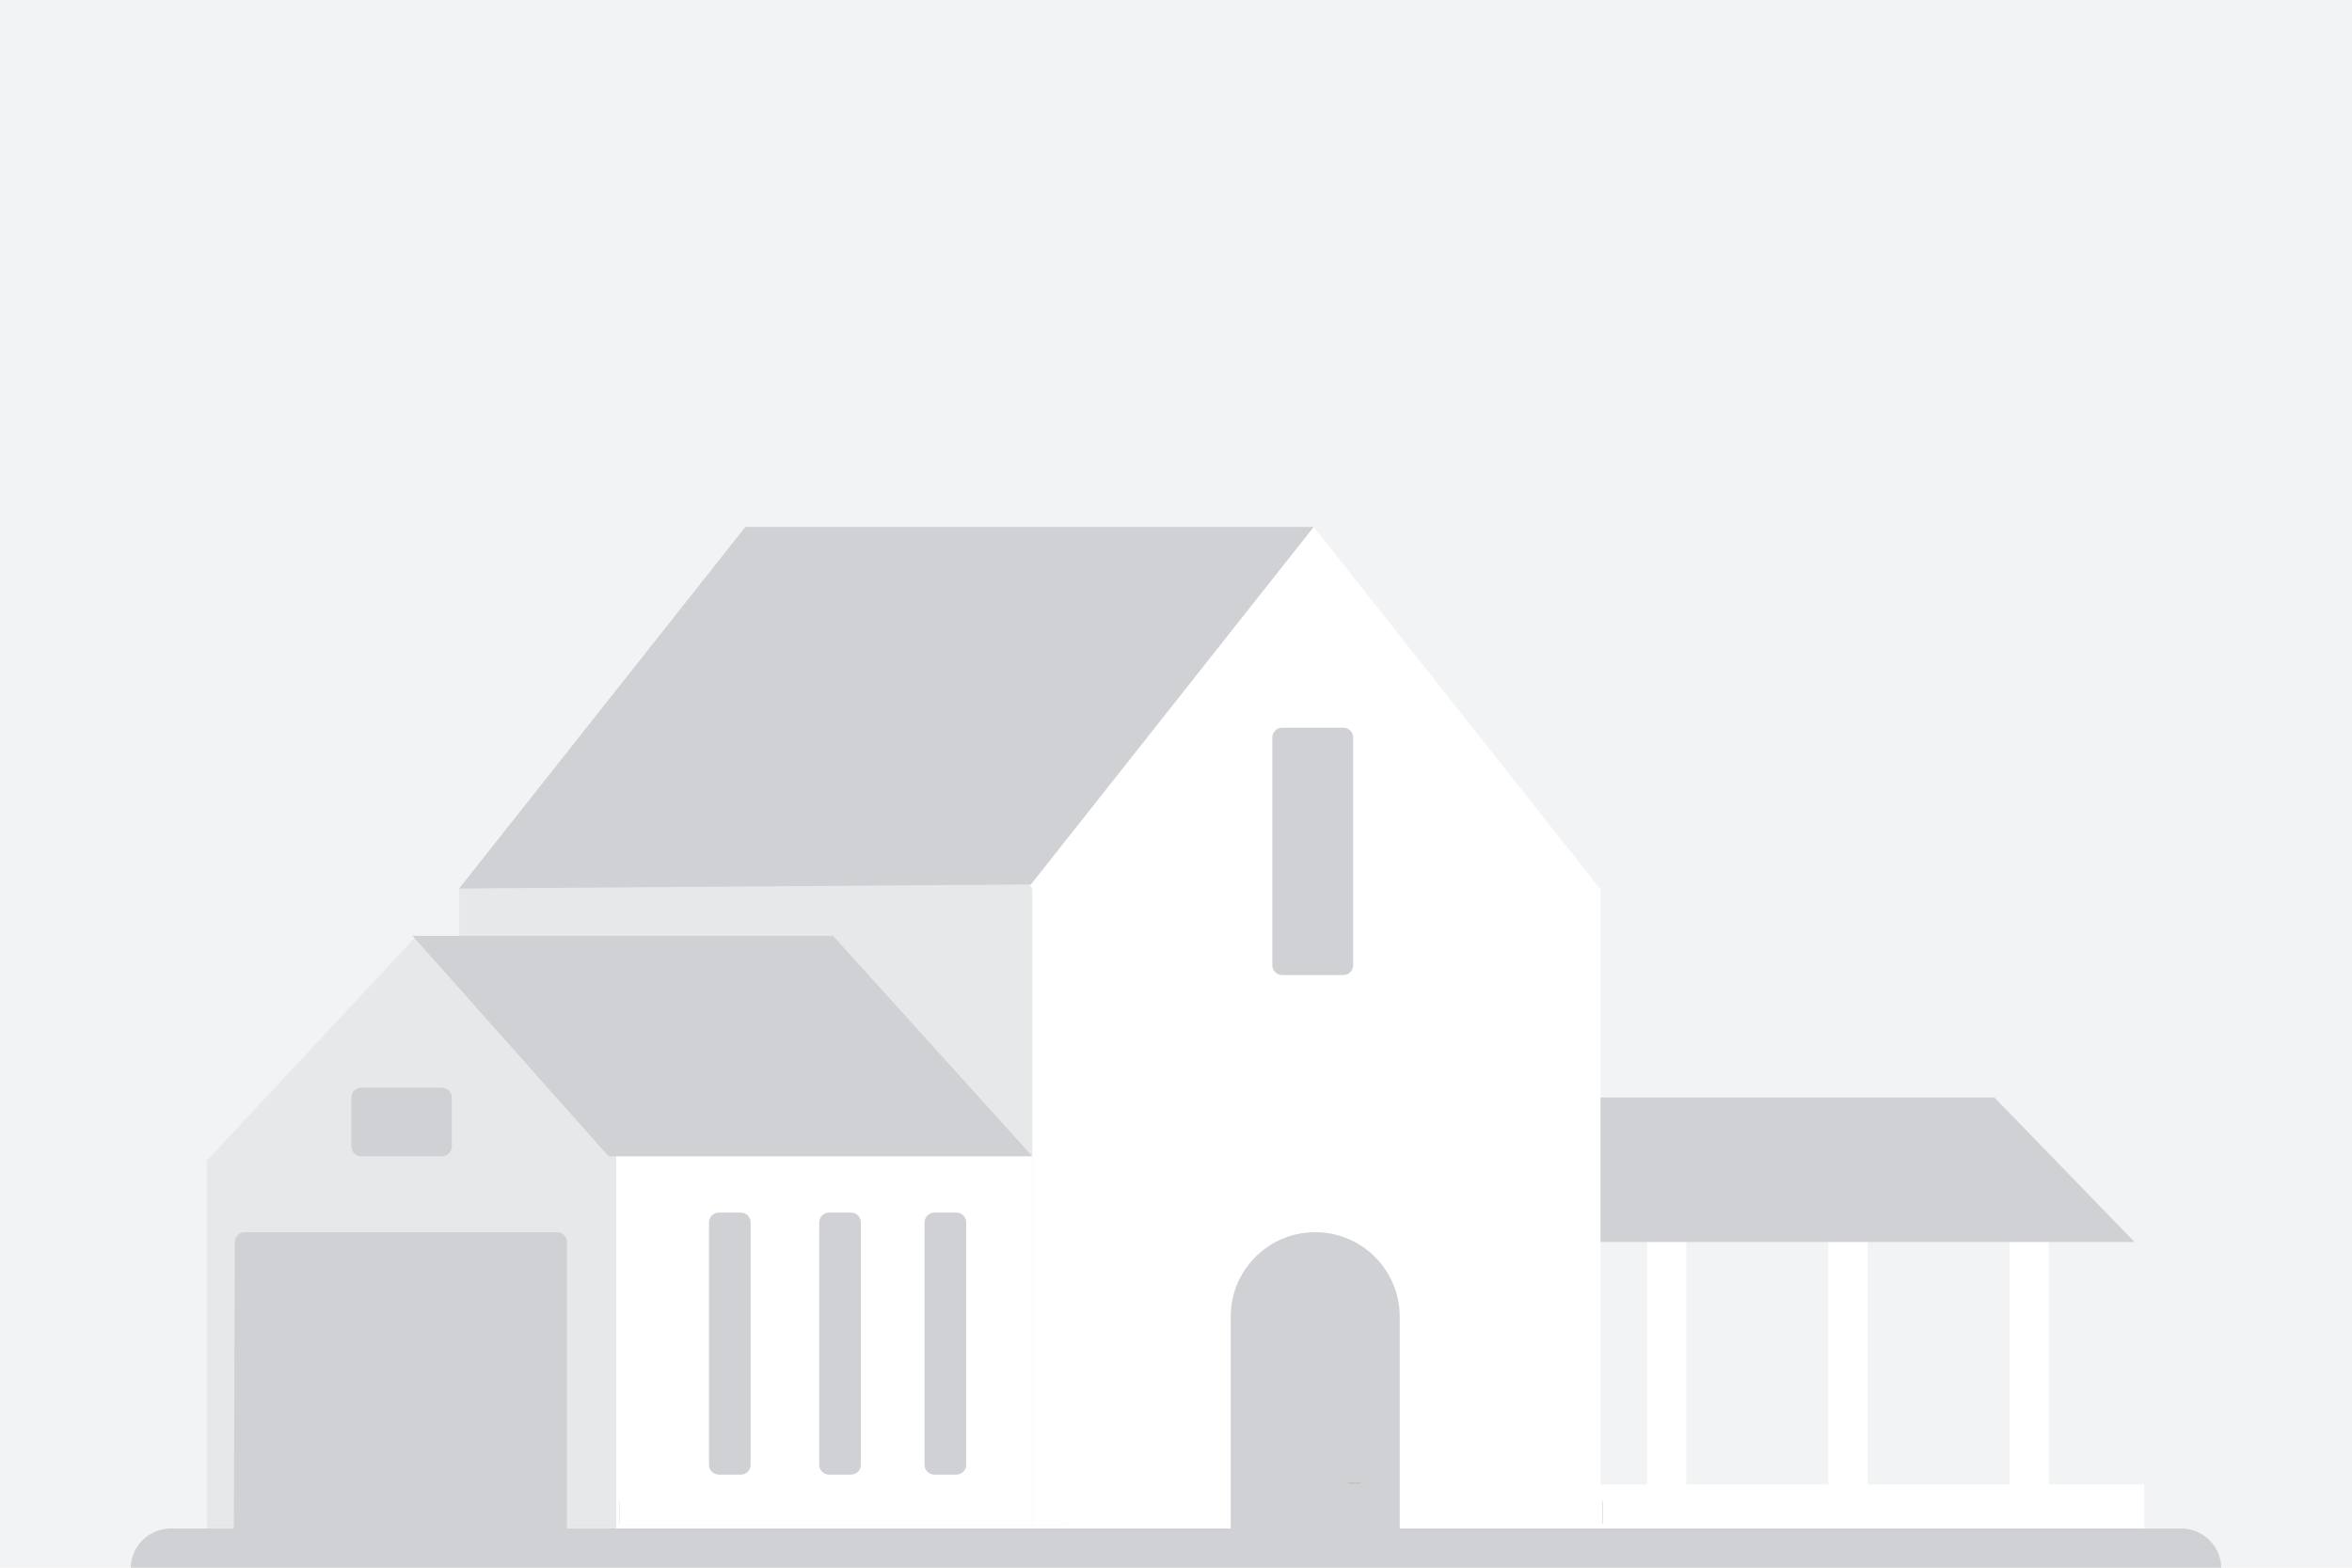 <svg width="1080" height="720" viewBox="0 0 1080 720" fill="none" xmlns="http://www.w3.org/2000/svg">
<path d="M1080 0H0V720H1080V0Z" fill="#F2F3F4"/>
<path d="M1001.54 702H78.462C68.266 702 60 710.266 60 720.462H1020C1020 710.266 1011.73 702 1001.54 702Z" fill="#CFD1D4"/>
<path fill-rule="evenodd" clip-rule="evenodd" d="M471.773 702H734.951V408.485L603.215 242L471.773 408.485V702Z" fill="white"/>
<path fill-rule="evenodd" clip-rule="evenodd" d="M756.32 700.875H774.315V561.413H756.32V700.875Z" fill="white"/>
<path fill-rule="evenodd" clip-rule="evenodd" d="M839.548 699.751H857.543V560.289H839.548V699.751Z" fill="white"/>
<path fill-rule="evenodd" clip-rule="evenodd" d="M922.775 699.751H940.77V560.289H922.775V699.751Z" fill="white"/>
<path fill-rule="evenodd" clip-rule="evenodd" d="M980.134 570.411H734.951V504.054H915.81L980.134 570.411Z" fill="#CFD1D4"/>
<path fill-rule="evenodd" clip-rule="evenodd" d="M721.455 702H984.633V681.756H721.455V702Z" fill="white"/>
<path fill-rule="evenodd" clip-rule="evenodd" d="M736.076 699.751H488.643V699.738H735.977V689.628H736.076V699.751Z" fill="#649772"/>
<path fill-rule="evenodd" clip-rule="evenodd" d="M210.844 700.875H474.022V408.078L342.286 242L210.844 408.078V700.875Z" fill="#E7E8EA"/>
<path fill-rule="evenodd" clip-rule="evenodd" d="M588.741 447.819H616.858C619.343 447.819 621.357 445.805 621.357 443.32V338.724C621.357 336.239 619.343 334.225 616.858 334.225H588.741C586.256 334.225 584.242 336.239 584.242 338.724V443.32C584.242 445.805 586.256 447.819 588.741 447.819Z" fill="#CFD1D4"/>
<path fill-rule="evenodd" clip-rule="evenodd" d="M565.122 702H642.726V604.714C642.726 583.284 625.354 565.912 603.924 565.912C582.495 565.912 565.122 583.284 565.122 604.714V702Z" fill="#CFD1D4"/>
<path fill-rule="evenodd" clip-rule="evenodd" d="M619.108 681.38H624.731V681.006H619.108V681.38Z" fill="#C1B5AE"/>
<path fill-rule="evenodd" clip-rule="evenodd" d="M603.215 242H342.286L210.844 408.078L473.314 406.205" fill="#CFD1D4"/>
<path fill-rule="evenodd" clip-rule="evenodd" d="M287 702H95V533.039L191.107 430L287 533.039V702Z" fill="#E7E8EA"/>
<path fill-rule="evenodd" clip-rule="evenodd" d="M283 702H474V531H283V702Z" fill="white"/>
<path fill-rule="evenodd" clip-rule="evenodd" d="M489.768 700.32H283.949V700.306H473.572V700.32H489.768Z" fill="#669A73"/>
<path fill-rule="evenodd" clip-rule="evenodd" d="M474.022 700.32H489.768V700.306H474.022V700.32Z" fill="#609370"/>
<path fill-rule="evenodd" clip-rule="evenodd" d="M489.194 699.751H489.217V689.628H489.194V699.751Z" fill="#CBCFDD"/>
<path fill-rule="evenodd" clip-rule="evenodd" d="M382.542 429.824L474.022 531.046H279.45L189.474 429.824H382.542Z" fill="#CFD1D4"/>
<path fill-rule="evenodd" clip-rule="evenodd" d="M282.824 700.32H260.33V700.306H282.797V700.32H282.824Z" fill="#669A73"/>
<path fill-rule="evenodd" clip-rule="evenodd" d="M284.479 699.751H284.543V689.628H284.479V699.751Z" fill="#AEB1BD"/>
<path fill-rule="evenodd" clip-rule="evenodd" d="M284.489 699.751H284.533V689.628H284.489V699.751Z" fill="#D9DDE7"/>
<path fill-rule="evenodd" clip-rule="evenodd" d="M284.496 700.32H284.526V700.306H284.496V700.32Z" fill="#629471"/>
<path fill-rule="evenodd" clip-rule="evenodd" d="M284.496 699.751H284.526V689.628H284.496V699.751Z" fill="#D0D3E1"/>
<path fill-rule="evenodd" clip-rule="evenodd" d="M95 700.32H108.496V700.306H95V700.32Z" fill="#669A73"/>
<path fill-rule="evenodd" clip-rule="evenodd" d="M380.672 677.257H390.795C393.279 677.257 395.293 675.243 395.293 672.758V561.413C395.293 558.929 393.279 556.914 390.795 556.914H380.672C378.188 556.914 376.174 558.929 376.174 561.413V672.758C376.174 675.243 378.188 677.257 380.672 677.257Z" fill="#CFD1D4"/>
<path fill-rule="evenodd" clip-rule="evenodd" d="M330.061 677.257H340.183C342.668 677.257 344.682 675.243 344.682 672.758V561.413C344.682 558.929 342.668 556.914 340.183 556.914H330.061C327.577 556.914 325.562 558.929 325.562 561.413V672.758C325.562 675.243 327.577 677.257 330.061 677.257Z" fill="#CFD1D4"/>
<path fill-rule="evenodd" clip-rule="evenodd" d="M429.034 677.257H439.156C441.641 677.257 443.655 675.243 443.655 672.758V561.413C443.655 558.929 441.641 556.914 439.156 556.914H429.034C426.55 556.914 424.535 558.929 424.535 561.413V672.758C424.535 675.243 426.55 677.257 429.034 677.257Z" fill="#CFD1D4"/>
<path fill-rule="evenodd" clip-rule="evenodd" d="M165.856 531.046H202.971C205.455 531.046 207.469 529.032 207.469 526.548V504.054C207.469 501.569 205.455 499.555 202.971 499.555H165.856C163.371 499.555 161.357 501.569 161.357 504.054V526.548C161.357 529.032 163.371 531.046 165.856 531.046Z" fill="#CFD1D4"/>
<path fill-rule="evenodd" clip-rule="evenodd" d="M260.33 570.411V702H107.372L107.839 570.395C107.848 567.916 109.859 565.912 112.338 565.912H255.831C258.316 565.912 260.33 567.926 260.33 570.411Z" fill="#CFD1D4"/>
</svg>
